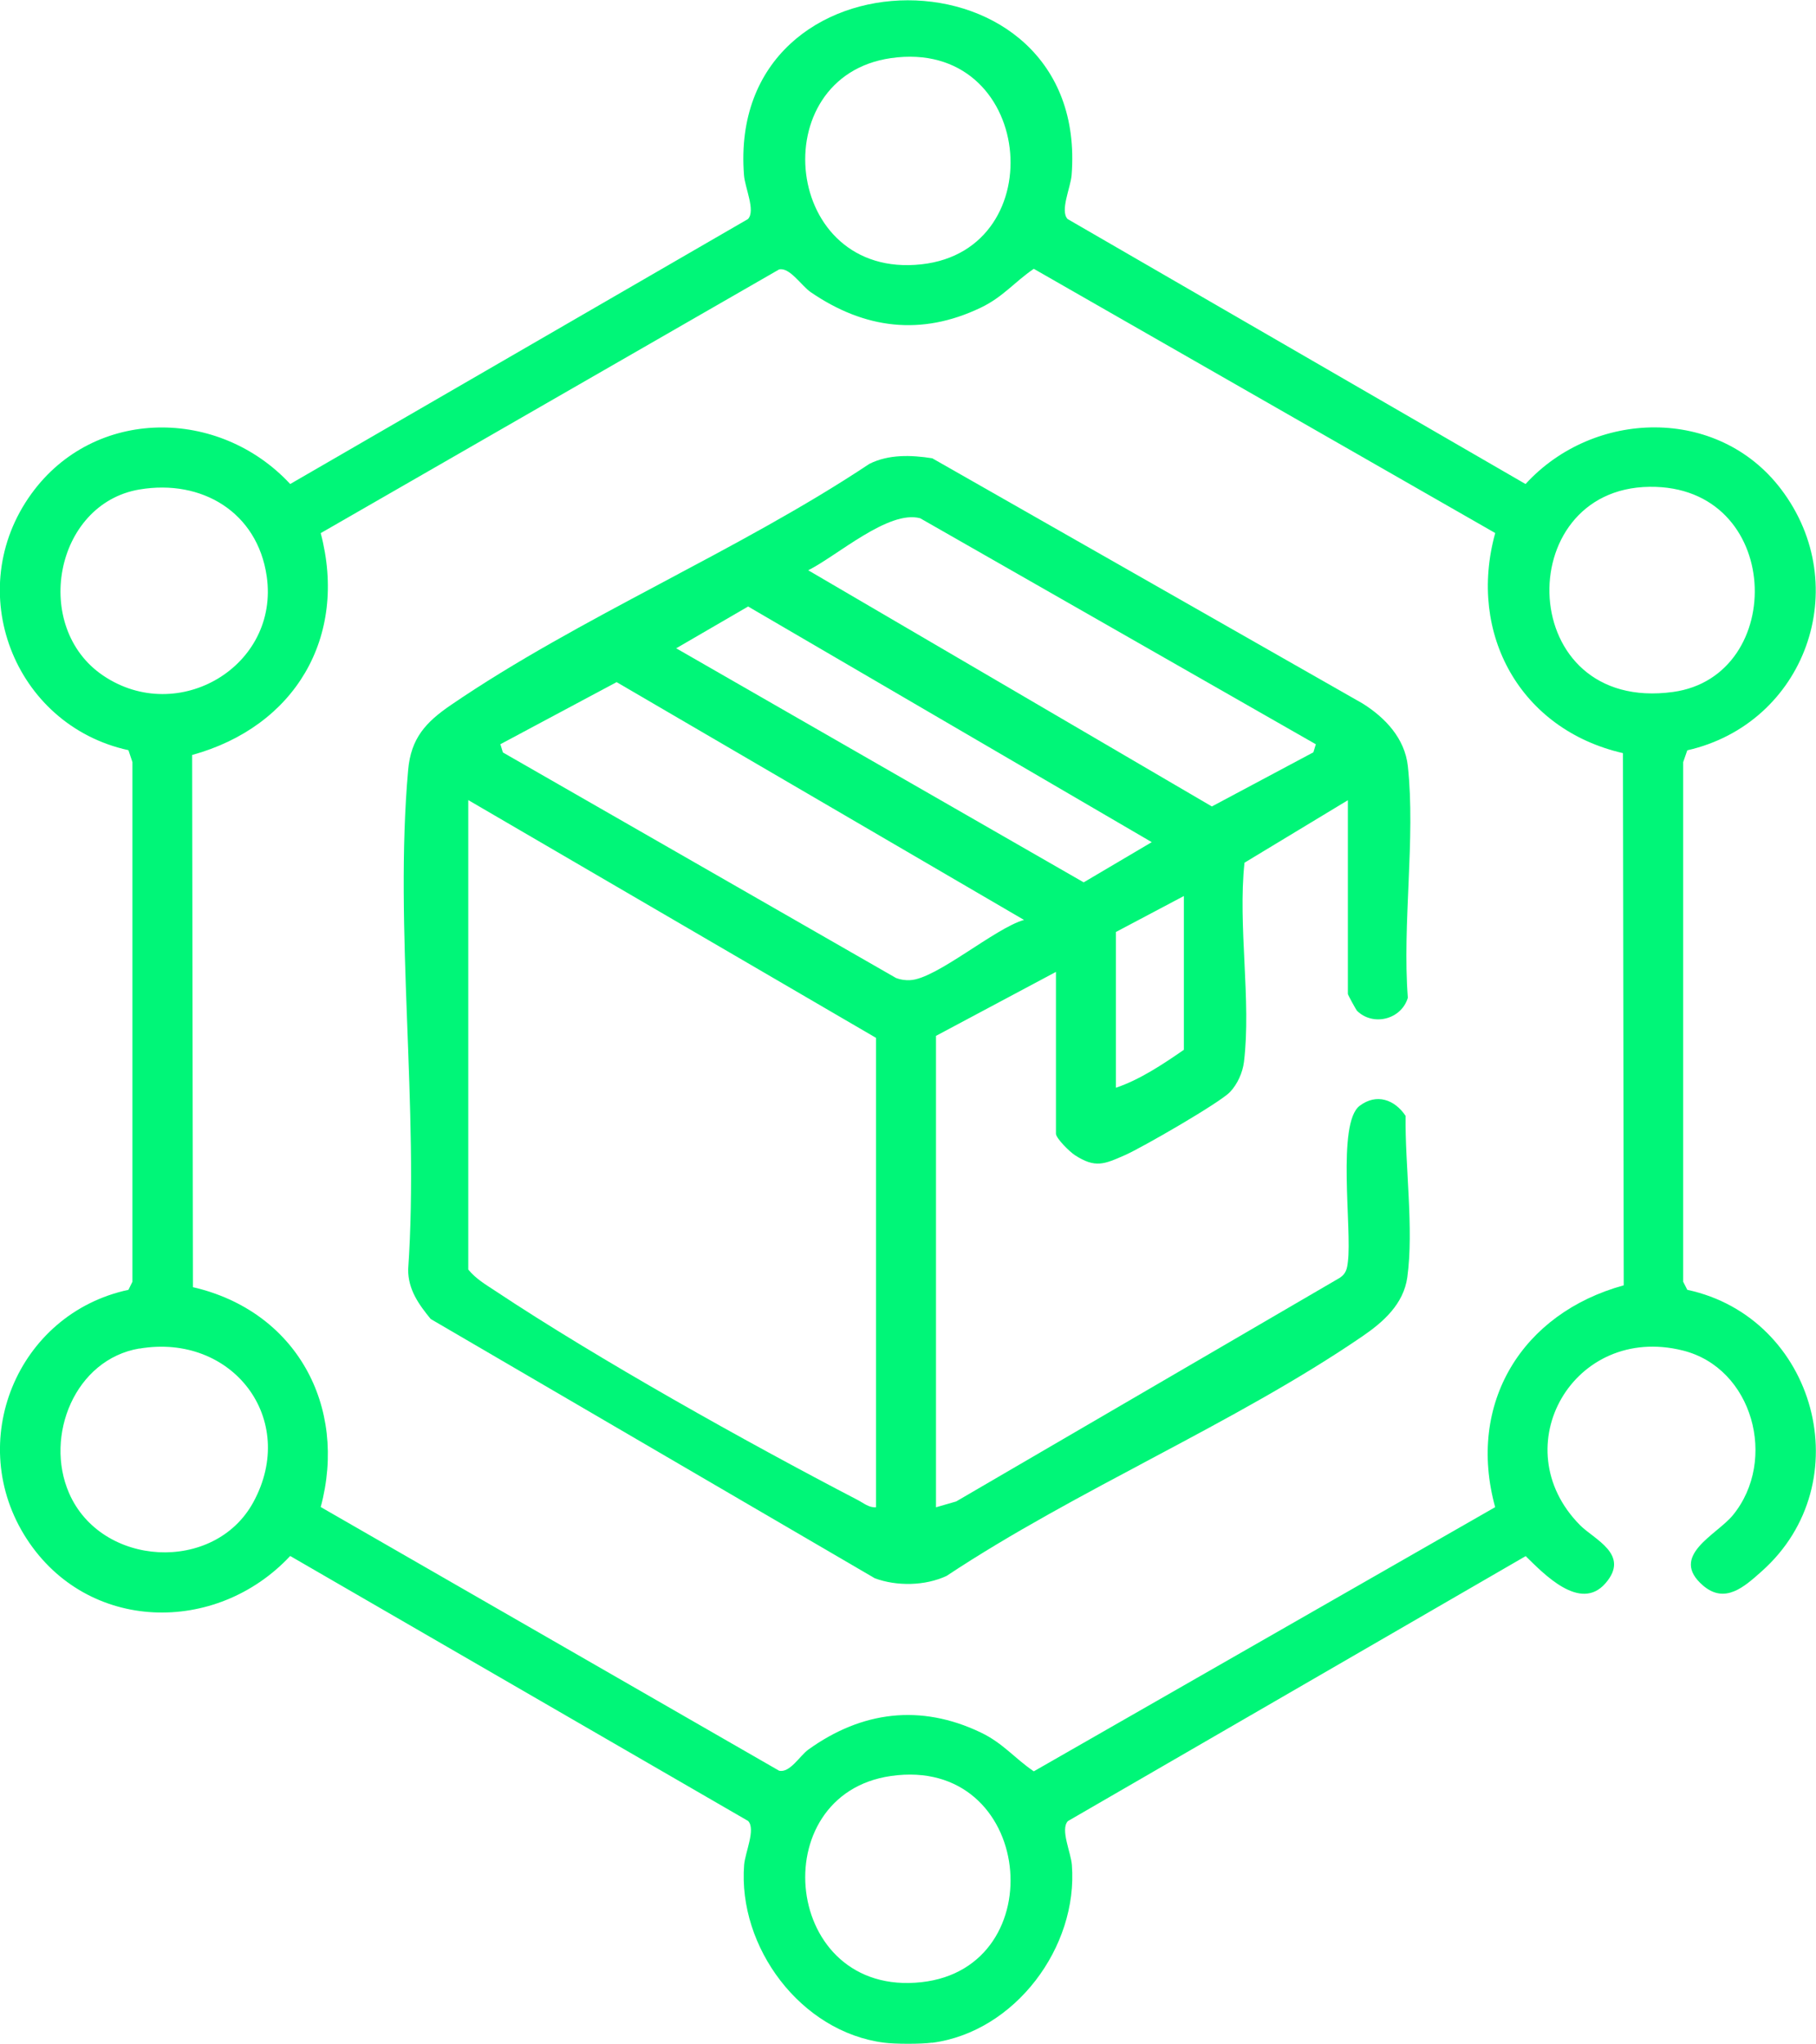 <svg xmlns="http://www.w3.org/2000/svg" id="Layer_1" data-name="Layer 1" viewBox="0 0 136.86 154.03"><defs><style>      .cls-1 {        fill: #00f678;      }    </style></defs><path class="cls-1" d="M70.24,153.95c-.82.11-2.79.11-3.62,0-6.28-.81-11.02-7.2-10.54-13.4.08-.96.89-2.69.3-3.31l-34.51-19.97c-5.58,5.97-15.26,5.78-19.85-1.28-4.73-7.27-.75-16.98,7.66-18.78l.3-.61v-39.16s-.3-.9-.3-.9c-8.65-1.89-12.58-12.06-7.31-19.33,4.75-6.55,14.14-6.51,19.5-.73l34.5-19.97c.59-.63-.23-2.35-.3-3.31-1.37-17.56,26.07-17.58,24.69,0-.08.96-.89,2.69-.3,3.31l34.51,19.97c5.15-5.63,14.49-5.88,19.25.38,5.57,7.33,1.82,17.67-7.06,19.69l-.31.89v39.16s.31.61.31.61c9.69,2.08,13.13,14.55,5.59,21.23-1.3,1.16-2.75,2.47-4.4,1.06-2.61-2.24,1.04-3.82,2.25-5.31,3.38-4.14,1.51-11.1-3.79-12.41-8.21-2.04-13.55,7.28-7.74,13.16,1.07,1.09,3.82,2.21,1.92,4.39s-4.65-.72-6.01-2.05l-34.5,19.97c-.59.63.23,2.35.3,3.31.48,6.17-4.27,12.58-10.54,13.4ZM67.15,4.38c-9.67,1.38-8.16,16.7,2.3,15.54,10.01-1.1,8.47-17.08-2.3-15.54ZM112.68,40.17l-34.77-19.91c-1.48,1.01-2.31,2.12-4,2.93-4.49,2.15-8.77,1.6-12.81-1.17-.69-.47-1.6-1.91-2.39-1.71l-34.54,19.87c2.07,7.86-1.96,14.59-9.69,16.72l.06,40.11c7.76,1.79,11.68,8.95,9.63,16.57l34.54,19.87c.81.2,1.56-1.12,2.21-1.59,4.02-2.89,8.45-3.46,12.99-1.29,1.69.81,2.52,1.92,4,2.93l34.77-19.91c-2.15-7.83,2.02-14.61,9.69-16.72l-.06-40.11c-7.72-1.77-11.72-8.97-9.63-16.57ZM124.31,36.69c-10.54.13-10.11,17.1,1.78,15.46,8.65-1.19,8.3-15.59-1.78-15.46ZM10.51,36.89c-6.42,1.09-8.13,10.39-2.73,14.03,5.65,3.81,13.3-.72,12.32-7.49-.7-4.83-4.89-7.33-9.58-6.54ZM10.51,101.63c-4.86.82-7.17,6.59-5.31,10.89,2.42,5.59,10.95,6.08,13.89.7,3.42-6.27-1.59-12.77-8.58-11.58ZM67.15,133.85c-9.67,1.38-8.16,16.7,2.3,15.54,10.01-1.1,8.47-17.08-2.3-15.54Z"></path><path class="cls-1" d="M70.54,113.6l1.52-.44,28.92-16.86c.47-.32.54-.68.6-1.2.32-2.46-.85-10.45.89-11.76,1.27-.96,2.64-.47,3.46.76-.05,3.74.63,8.53.13,12.16-.28,2.02-1.8,3.37-3.38,4.45-9.61,6.58-21.54,11.56-31.34,18.06-1.62.76-3.76.79-5.41.18l-33.47-19.54c-.9-1.1-1.7-2.21-1.7-3.72.84-12.14-1.07-25.69,0-37.66.21-2.4,1.34-3.61,3.23-4.9,9.67-6.61,21.68-11.61,31.53-18.17,1.46-.73,3.16-.67,4.74-.42l32.43,18.48c1.71,1.07,3.18,2.63,3.41,4.72.59,5.45-.43,11.89,0,17.46-.5,1.66-2.64,2.16-3.83.98-.07-.07-.69-1.2-.69-1.27v-14.6l-7.79,4.71c-.51,4.74.52,10.39-.04,15.01-.1.81-.49,1.68-1.05,2.27-.78.82-6.65,4.2-7.9,4.75-1.57.69-2.25,1.02-3.81,0-.38-.25-1.41-1.26-1.41-1.61v-12.19l-9.04,4.82v35.53ZM99.16,56.09l-29.81-17.03c-2.37-.65-6.26,2.83-8.44,3.92l30.42,17.8,7.65-4.08.19-.62ZM50.96,48.86l30.71,17.64,5.13-3.03-30.42-17.76-5.42,3.15ZM77.17,69.33l-30.7-17.92-8.76,4.68.19.62,29.63,17c.34.13.69.18,1.06.16,1.97-.08,6.39-3.92,8.59-4.54ZM66.02,113.6v-35.38l-30.73-17.92v35.38c.56.69,1.29,1.12,2.02,1.6,7.78,5.17,18.95,11.41,27.31,15.76.45.23.86.6,1.4.56ZM84.1,81.98c1.79-.6,3.56-1.78,5.12-2.86v-11.59l-5.12,2.71v11.74Z"></path></svg>